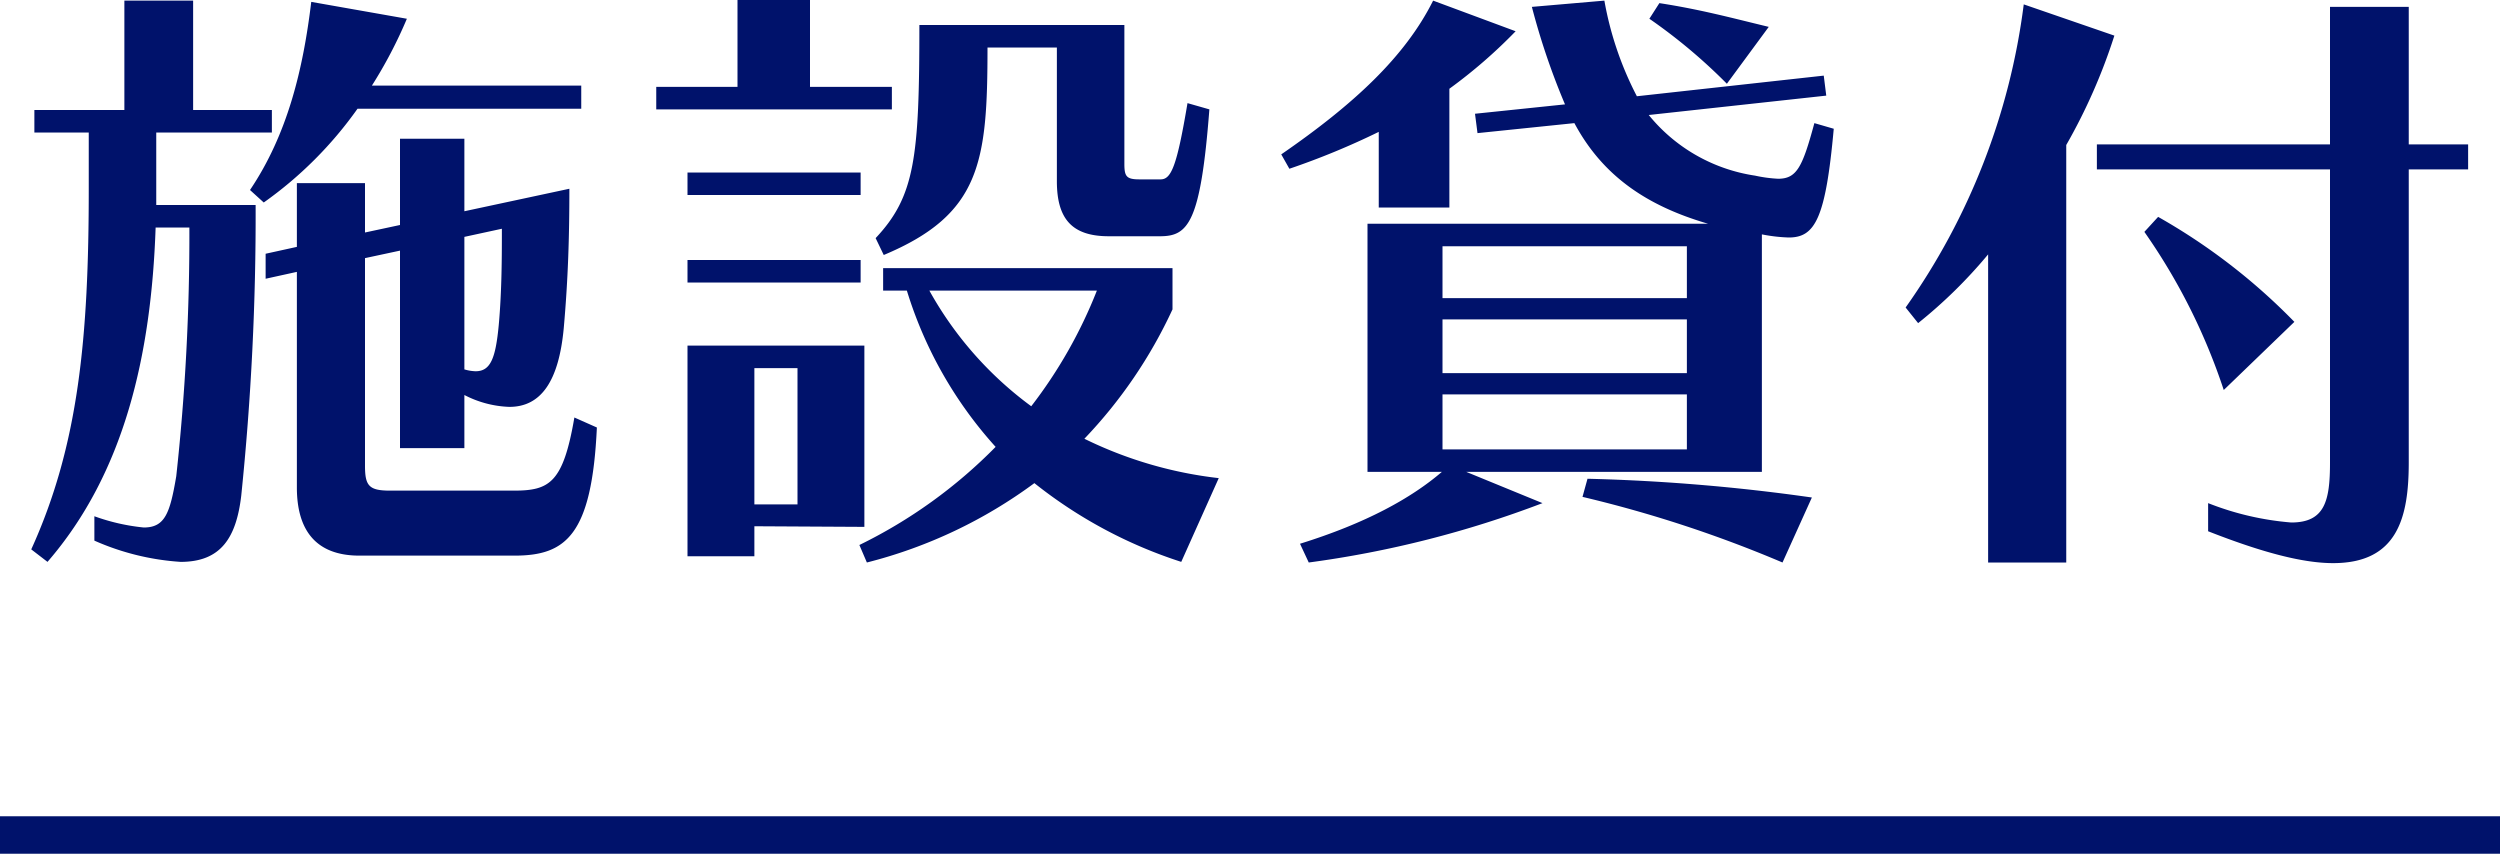<svg xmlns="http://www.w3.org/2000/svg" width="200" height="68.3" viewBox="0 0 200 68.3">
  <g id="グループ_69" data-name="グループ 69" transform="translate(0 -7.7)">
    <path id="パス_23" data-name="パス 23" d="M-53.5-32.6v-1.85H-70.25a36.306,36.306,0,0,0,2.8-5.35l-7.65-1.35c-.65,5.4-1.9,10.6-4.9,15.05l1.1,1a31.414,31.414,0,0,0,7.5-7.5ZM-92.45,1.95a20.242,20.242,0,0,0,6.9,1.7c3.2,0,4.45-1.9,4.85-5.3A218.6,218.6,0,0,0-79.55-24.9H-87.5v-5.8h9.25v-1.8h-6.3v-8.75h-5.5v8.75h-7.2v1.8h4.35v4.5c0,11.85-.8,20.5-4.6,28.85l1.3,1c6.15-7.1,8.3-16.55,8.65-26.75h2.7A177.289,177.289,0,0,1-85.9-3.2C-86.4-.25-86.8.9-88.5.9A16.254,16.254,0,0,1-92.45,0Zm33.6,1.2c4.1,0,6.2-1.6,6.6-10.25l-1.8-.8c-.9,5.25-2,5.85-4.85,5.85h-9.9c-1.7,0-2-.4-2-2v-16.6l2.8-.6v15.8h5.15V-9.7a8.407,8.407,0,0,0,3.6.95c2.5,0,3.95-2,4.35-6.3.35-3.95.45-7.35.45-11.15l-8.4,1.8v-5.8H-68v6.9l-2.8.6v-3.95h-5.45v5.1l-2.5.55v2l2.5-.55V-2.3c0,3.45,1.55,5.45,5,5.45Zm-1-26.15c0,2.1,0,4.95-.25,7.7-.25,2.65-.65,3.7-1.85,3.7a3.361,3.361,0,0,1-.9-.15v-10.6Zm31.2-9.55v-1.8H-35.2V-41.3H-41v6.95h-6.5v1.8ZM-7.2-22.4c2.25,0,3.25-1.05,3.95-10.15L-5-33.05c-.85,5.05-1.3,6.1-2.15,6.1h-1.7c-1.05,0-1.2-.25-1.2-1.25V-39.3h-16.4c0,10.6-.35,13.7-3.5,17.05l.65,1.35c7.75-3.25,8.3-7.4,8.3-16.6h5.55v10.7c0,3,1.2,4.4,4.15,4.4Zm-23.95-3.3v-1.8H-45v1.8Zm0,7v-1.8H-45v1.8ZM-2.5-3.05A32.745,32.745,0,0,1-13.25-6.2,38.072,38.072,0,0,0-6.2-16.55v-3.3H-29.35v1.8h1.9a33.064,33.064,0,0,0,7.1,12.5A39.736,39.736,0,0,1-31.25,2.3l.6,1.4a38.4,38.4,0,0,0,13.4-6.35A37.112,37.112,0,0,0-5.5,3.65ZM-30.85.85v-14.5H-45V3.2h5.35V.8Zm18.6-18.9A37.715,37.715,0,0,1-17.5-8.8a28.832,28.832,0,0,1-8.15-9.25ZM-36.2-.95h-3.45v-10.9h3.45Zm77.7-38.2c-3.1-.75-5.5-1.4-8.75-1.9l-.8,1.25a43.783,43.783,0,0,1,6.2,5.2ZM15.95-24.7v-9.5a40.549,40.549,0,0,0,5.3-4.6l-6.6-2.45c-2.25,4.5-6.35,8.3-12.15,12.3l.65,1.15a60.515,60.515,0,0,0,7.15-2.95v6.05Zm25,21.15v-19a12.914,12.914,0,0,0,2.15.25c2.1,0,2.95-1.5,3.6-8.7l-1.55-.45c-.95,3.5-1.4,4.45-2.9,4.45a11.186,11.186,0,0,1-1.85-.25,13.53,13.53,0,0,1-8.5-4.85l14.2-1.55-.2-1.6L30.95-33.6a26.613,26.613,0,0,1-2.6-7.65l-5.8.5a56.235,56.235,0,0,0,2.65,7.8L18-32.2l.2,1.55,7.75-.8c2.3,4.3,5.9,6.65,10.7,8.05H9.4V-3.55h5.95C12.9-1.45,9.3.55,4,2.2l.7,1.5A83.424,83.424,0,0,0,23.4-1.05l-6.1-2.5Zm4,2.05A153.29,153.29,0,0,0,27-3l-.4,1.45a99.536,99.536,0,0,1,16,5.25Zm-10-15.95H15.4V-21.6H34.95Zm0,6H15.4v-4.3H34.95Zm0,6.1H15.4v-4.4H34.95ZM65.3,3.7V-29.7a45.59,45.59,0,0,0,3.85-8.75l-7.25-2.5A53.62,53.62,0,0,1,52.45-16.7l1,1.25a38.643,38.643,0,0,0,5.6-5.5V3.7Zm21.1-8c0,3.05-.4,4.8-3.1,4.8a23.129,23.129,0,0,1-6.65-1.55V1.2c4.45,1.75,7.65,2.55,10,2.55C91.8,3.75,92.7.1,92.7-4.3V-27.75h4.75v-2H92.7v-11H86.4v11H67.75v2H86.4ZM83.55-15.55a48.61,48.61,0,0,0-10.9-8.4l-1.1,1.2A48.432,48.432,0,0,1,77.9-10.1Z" transform="translate(100 49)" fill="#00126b"/>
    <rect id="長方形_26" data-name="長方形 26" width="200" height="3" transform="translate(0 73)" fill="#00126b"/>
  </g>
</svg>
